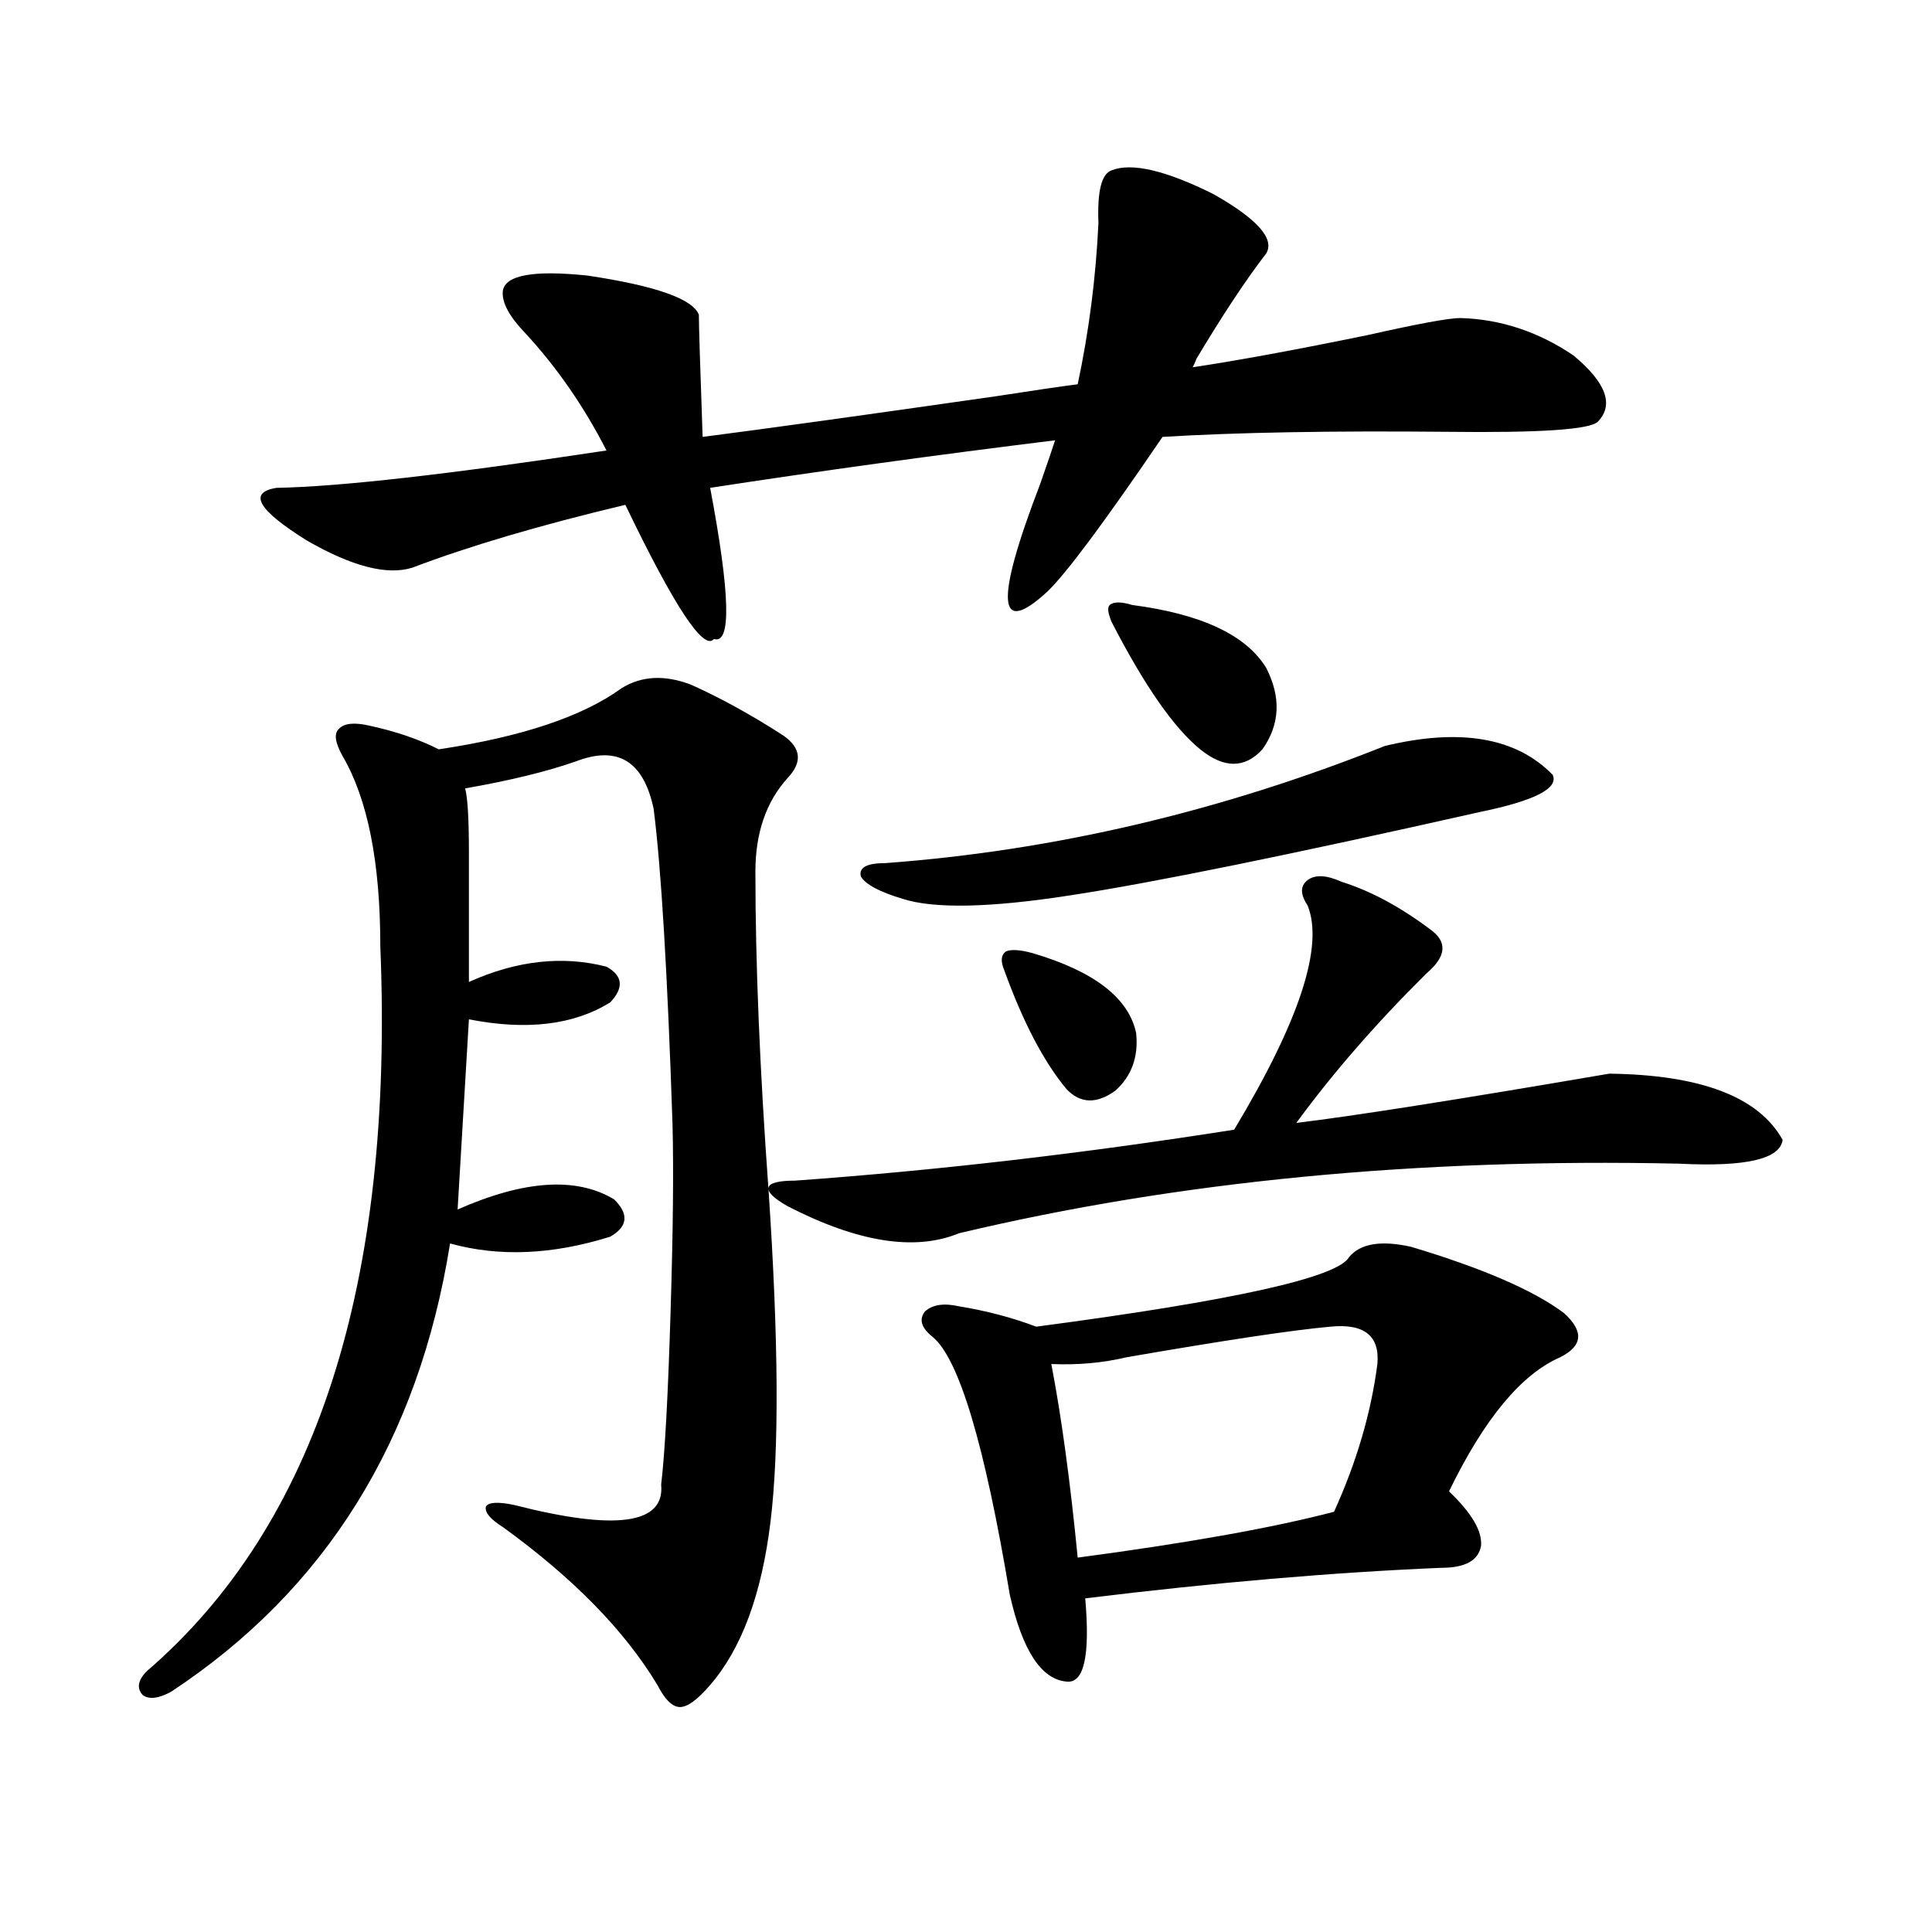 <?xml version="1.0" encoding="utf-8"?>
<!-- Generator: Adobe Illustrator 16.0.0, SVG Export Plug-In . SVG Version: 6.00 Build 0)  -->
<!DOCTYPE svg PUBLIC "-//W3C//DTD SVG 1.1//EN" "http://www.w3.org/Graphics/SVG/1.1/DTD/svg11.dtd">
<svg version="1.1" id="图层_1" xmlns="http://www.w3.org/2000/svg" xmlns:xlink="http://www.w3.org/1999/xlink" x="0px" y="0px"
	 width="1000px" height="1000px" viewBox="0 0 1000 1000" enable-background="new 0 0 1000 1000" xml:space="preserve">
<path d="M357.82,354.457c15.609,7.031,31.539,15.82,47.804,26.367c9.101,6.454,9.756,13.774,1.951,21.973
	c-11.066,12.305-16.585,28.427-16.585,48.34c0,47.461,2.271,102.544,6.829,165.234c5.198,77.344,5.519,134.473,0.976,171.387
	c-4.558,37.491-14.969,65.616-31.219,84.375c-6.509,7.608-11.707,11.426-15.609,11.426s-7.805-3.817-11.707-11.426
	c-16.92-28.125-43.581-55.371-79.998-81.738c-6.509-4.093-9.436-7.608-8.78-10.547c1.296-2.335,6.174-2.637,14.634-0.879
	c52.682,13.485,78.047,9.97,76.096-10.547c1.951-16.397,3.567-46.28,4.878-89.648c1.296-41.597,1.616-74.116,0.976-97.559
	c-2.606-77.921-5.854-132.124-9.756-162.598c-5.213-24.609-18.536-32.808-39.999-24.609c-14.969,5.273-34.146,9.97-57.56,14.063
	c1.296,4.696,1.951,15.82,1.951,33.398v66.797c24.71-11.124,48.444-13.761,71.218-7.91c8.445,4.696,9.101,10.849,1.951,18.457
	c-18.871,11.728-43.261,14.653-73.169,8.789l-5.854,98.438c34.466-15.229,61.462-16.987,80.974-5.273
	c7.805,7.622,7.149,14.063-1.951,19.336c-29.923,9.38-57.56,10.547-82.925,3.516C216.681,745.57,168.557,822.914,88.559,875.648
	c-6.509,3.516-11.387,4.093-14.634,1.758c-3.262-3.516-2.606-7.622,1.951-12.305c87.803-75.586,128.122-200.679,120.973-375.293
	c0-43.354-6.509-76.163-19.512-98.438c-3.902-7.031-4.558-11.714-1.951-14.063c2.592-2.925,7.805-3.516,15.609-1.758
	c13.658,2.938,25.686,7.031,36.097,12.305c42.926-6.44,74.465-16.987,94.632-31.641C332.12,349.774,344.162,349.184,357.82,354.457z
	 M655.374,131.215c-10.411,13.485-22.438,31.641-36.097,54.492c-0.655,1.758-1.311,3.228-1.951,4.395
	c23.414-3.516,53.657-9.077,90.729-16.699c26.006-5.851,41.95-8.789,47.804-8.789c20.808,0.591,40.319,7.031,58.535,19.336
	c16.905,14.063,21.128,25.488,12.683,34.277c-3.902,4.106-29.923,5.864-78.047,5.273c-59.846-0.577-108.945,0.302-147.313,2.637
	c-29.923,43.945-49.755,70.614-59.511,79.98c-26.021,24.032-27.316,5.575-3.902-55.371c3.902-11.124,6.494-18.745,7.805-22.852
	c-61.797,7.622-121.308,15.82-178.532,24.609c10.396,55.083,11.052,81.161,1.951,78.223c-5.213,6.454-20.487-16.699-45.853-69.434
	c-44.236,10.547-80.974,21.396-110.241,32.52c-13.018,4.106-31.219-0.577-54.633-14.063c-25.365-15.82-30.578-24.897-15.609-27.246
	c32.515-0.577,89.419-7.031,170.728-19.336c-11.707-22.852-25.7-43.066-41.95-60.645c-8.46-8.789-12.362-16.108-11.707-21.973
	c1.296-8.198,15.93-10.835,43.901-7.91c35.121,5.273,54.298,12.017,57.56,20.215c0,5.273,0.641,26.367,1.951,63.281
	c31.859-4.093,82.59-11.124,152.191-21.094c18.856-2.925,32.835-4.972,41.95-6.152c5.854-27.534,9.421-55.371,10.731-83.496
	c-0.655-16.397,1.616-25.488,6.829-27.246c10.396-4.093,27.957,0,52.682,12.305C650.816,113.349,659.917,123.606,655.374,131.215z
	 M694.397,456.41c14.954,4.696,30.243,12.896,45.853,24.609c9.101,6.454,8.445,14.063-1.951,22.852
	c-26.021,25.79-48.459,51.567-67.315,77.344c29.268-3.516,83.245-12.003,161.947-25.488c47.469,0.591,77.392,12.017,89.754,34.277
	c-1.311,9.97-19.191,14.063-53.657,12.305c-135.286-2.925-259.506,9.091-372.674,36.035c-22.773,9.38-52.361,4.696-88.778-14.063
	c-7.164-4.093-10.411-7.319-9.756-9.668c0.641-2.335,5.198-3.516,13.658-3.516c73.489-5.273,149.265-14.063,227.312-26.367
	c33.811-56.25,46.493-94.922,38.048-116.016c-3.902-5.851-3.902-10.245,0-13.184C680.739,452.606,686.593,452.895,694.397,456.41z
	 M716.836,386.098c39.023-9.366,67.956-4.395,86.827,14.941c3.247,7.031-9.436,13.485-38.048,19.336
	c-98.869,22.274-169.432,36.626-211.702,43.066c-41.63,6.454-70.577,7.031-86.827,1.758c-11.707-3.516-18.871-7.319-21.463-11.426
	c-1.311-4.683,2.927-7.031,12.683-7.031C545.453,440.302,631.625,420.087,716.836,386.098z M730.494,645.375
	c37.072,11.138,63.413,22.563,79.022,34.277c10.396,9.38,9.756,17.001-1.951,22.852c-20.167,8.789-39.358,31.942-57.56,69.434
	c11.707,11.138,17.226,20.517,16.585,28.125c-1.311,7.622-8.14,11.426-20.487,11.426c-55.943,2.349-117.405,7.608-184.386,15.82
	c2.592,29.883-0.655,44.233-9.756,43.066c-13.018-1.181-22.773-16.122-29.268-44.824c-13.018-77.921-26.341-122.456-39.999-133.594
	c-5.854-4.683-7.164-9.077-3.902-13.184c3.902-3.516,9.756-4.395,17.561-2.637c14.299,2.349,27.637,5.864,39.999,10.547
	c102.102-13.472,156.094-25.488,161.947-36.035C704.153,643.617,714.885,641.859,730.494,645.375z M534.401,493.324
	c31.859,9.38,49.755,23.153,53.657,41.309c1.296,12.305-2.286,22.274-10.731,29.883c-9.756,7.031-18.216,6.743-25.365-0.879
	c-11.707-14.063-22.438-34.565-32.194-61.523c-1.951-4.683-1.631-7.91,0.976-9.668C523.335,491.278,527.893,491.566,534.401,493.324
	z M688.544,686.684c-19.512,1.758-54.633,7.031-105.363,15.82c-12.362,2.938-25.365,4.106-39.023,3.516
	c5.198,26.958,9.756,60.356,13.658,100.195c57.225-7.608,101.461-15.519,132.68-23.73c11.707-25.776,19.177-51.265,22.438-76.465
	C714.229,691.38,706.104,684.926,688.544,686.684z M586.107,313.148c35.762,4.696,58.855,15.532,69.267,32.52
	c7.805,15.243,7.149,29.306-1.951,42.188c-9.115,9.97-19.847,9.97-32.194,0c-13.658-11.124-28.947-33.097-45.853-65.918
	c-1.951-4.683-2.286-7.608-0.976-8.789C576.352,311.391,580.254,311.391,586.107,313.148z"/>
</svg>
